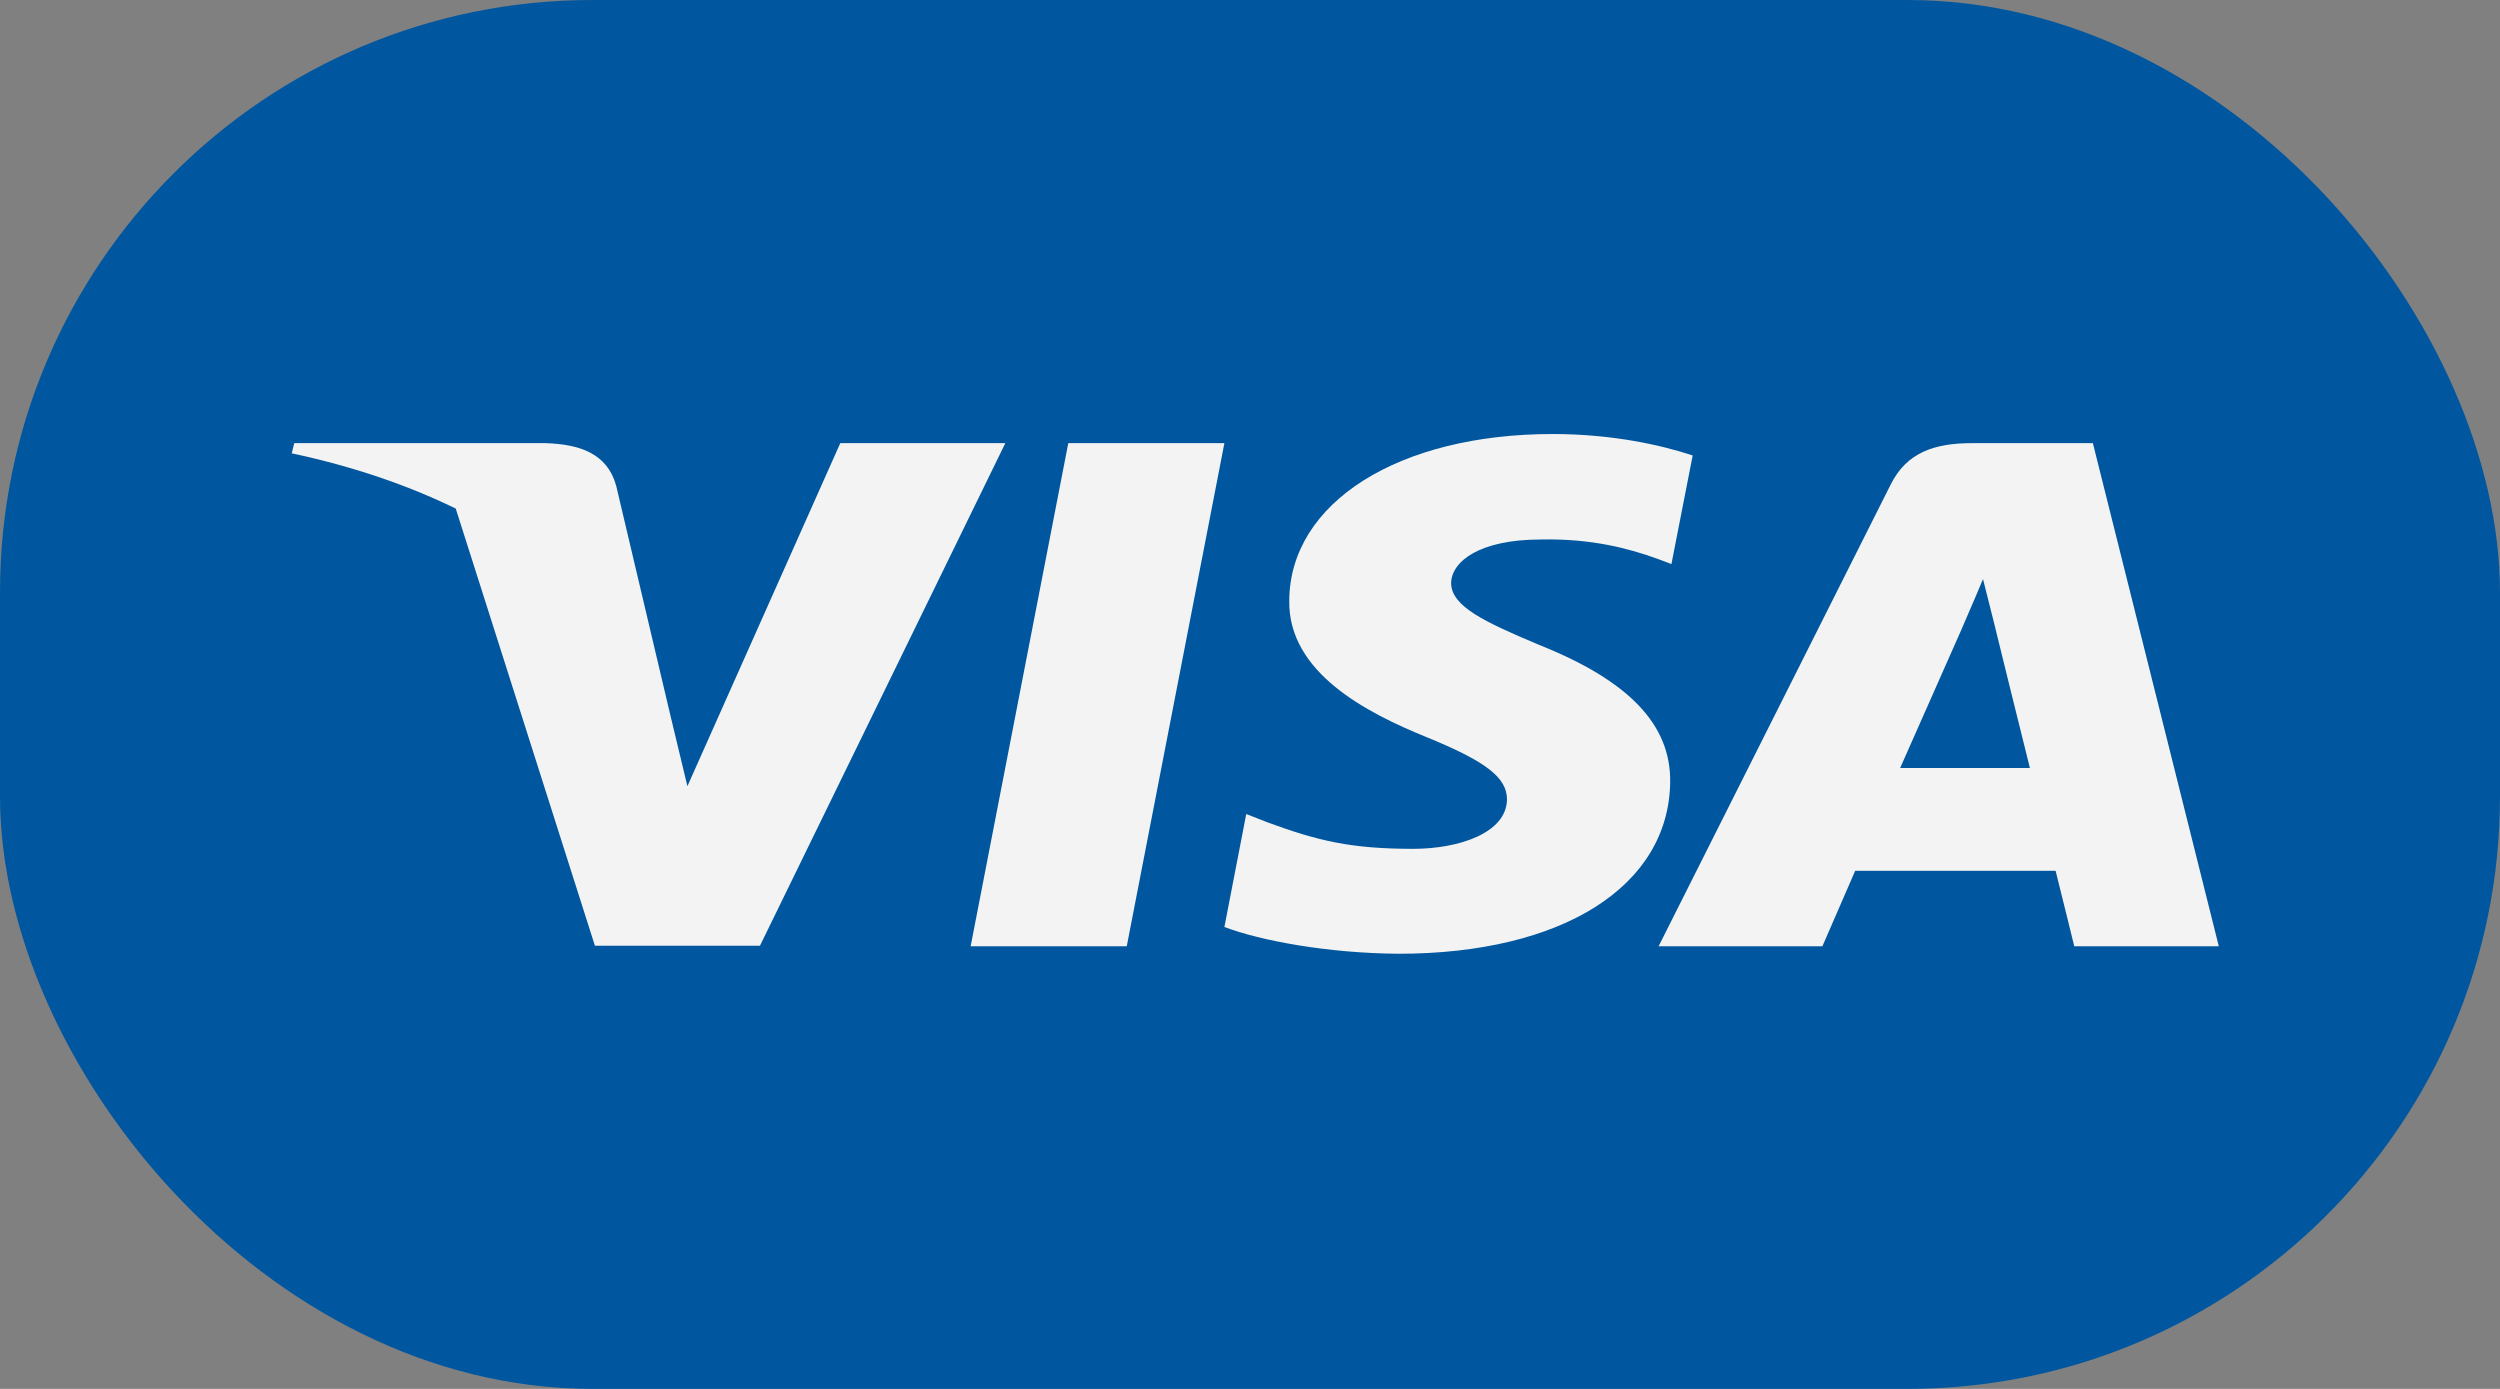 <svg width="54" height="30" viewBox="0 0 54 30" fill="none" xmlns="http://www.w3.org/2000/svg">
<rect x="0" y="0" width="54" height="30" fill="#808080" stroke="none"/>
<rect width="54" height="30" rx="12.795" fill="#00579F"/>
<path d="M36.562 9.838C35.897 9.618 34.842 9.375 33.537 9.375C30.207 9.375 27.863 10.855 27.848 12.97C27.821 14.531 29.527 15.398 30.803 15.918C32.108 16.45 32.551 16.797 32.551 17.271C32.538 18 31.497 18.335 30.526 18.335C29.18 18.335 28.459 18.162 27.363 17.757L26.919 17.583L26.447 20.023C27.238 20.323 28.695 20.59 30.207 20.601C33.746 20.601 36.049 19.144 36.076 16.89C36.09 15.653 35.189 14.705 33.246 13.93C32.066 13.433 31.344 13.098 31.344 12.589C31.358 12.127 31.955 11.653 33.286 11.653C34.383 11.63 35.188 11.849 35.798 12.069L36.103 12.184L36.562 9.838Z" fill="#F3F3F3"/>
<path d="M24.338 20.439H20.966L23.075 9.572H26.447L24.338 20.439Z" fill="#F3F3F3"/>
<path fill-rule="evenodd" clip-rule="evenodd" d="M45.206 9.572H42.597C41.793 9.572 41.182 9.768 40.835 10.474L35.826 20.439H39.364C39.364 20.439 39.947 19.098 40.072 18.809H44.401C44.498 19.191 44.804 20.439 44.804 20.439H47.926L45.206 9.572ZM41.043 16.589C41.321 15.965 42.389 13.549 42.389 13.549C42.384 13.558 42.427 13.458 42.492 13.308L42.493 13.306L42.493 13.305C42.59 13.081 42.734 12.749 42.833 12.508L43.069 13.445C43.069 13.445 43.707 16.046 43.846 16.589H41.043Z" fill="#F3F3F3"/>
<path d="M18.15 9.572L14.848 16.982L14.487 15.479L14.487 15.479L13.308 10.486C13.113 9.791 12.517 9.595 11.781 9.572H6.356L6.301 9.792C7.624 10.073 8.807 10.48 9.844 10.985L12.85 20.428H16.415L21.715 9.572H18.15Z" fill="#F3F3F3"/>
</svg>
